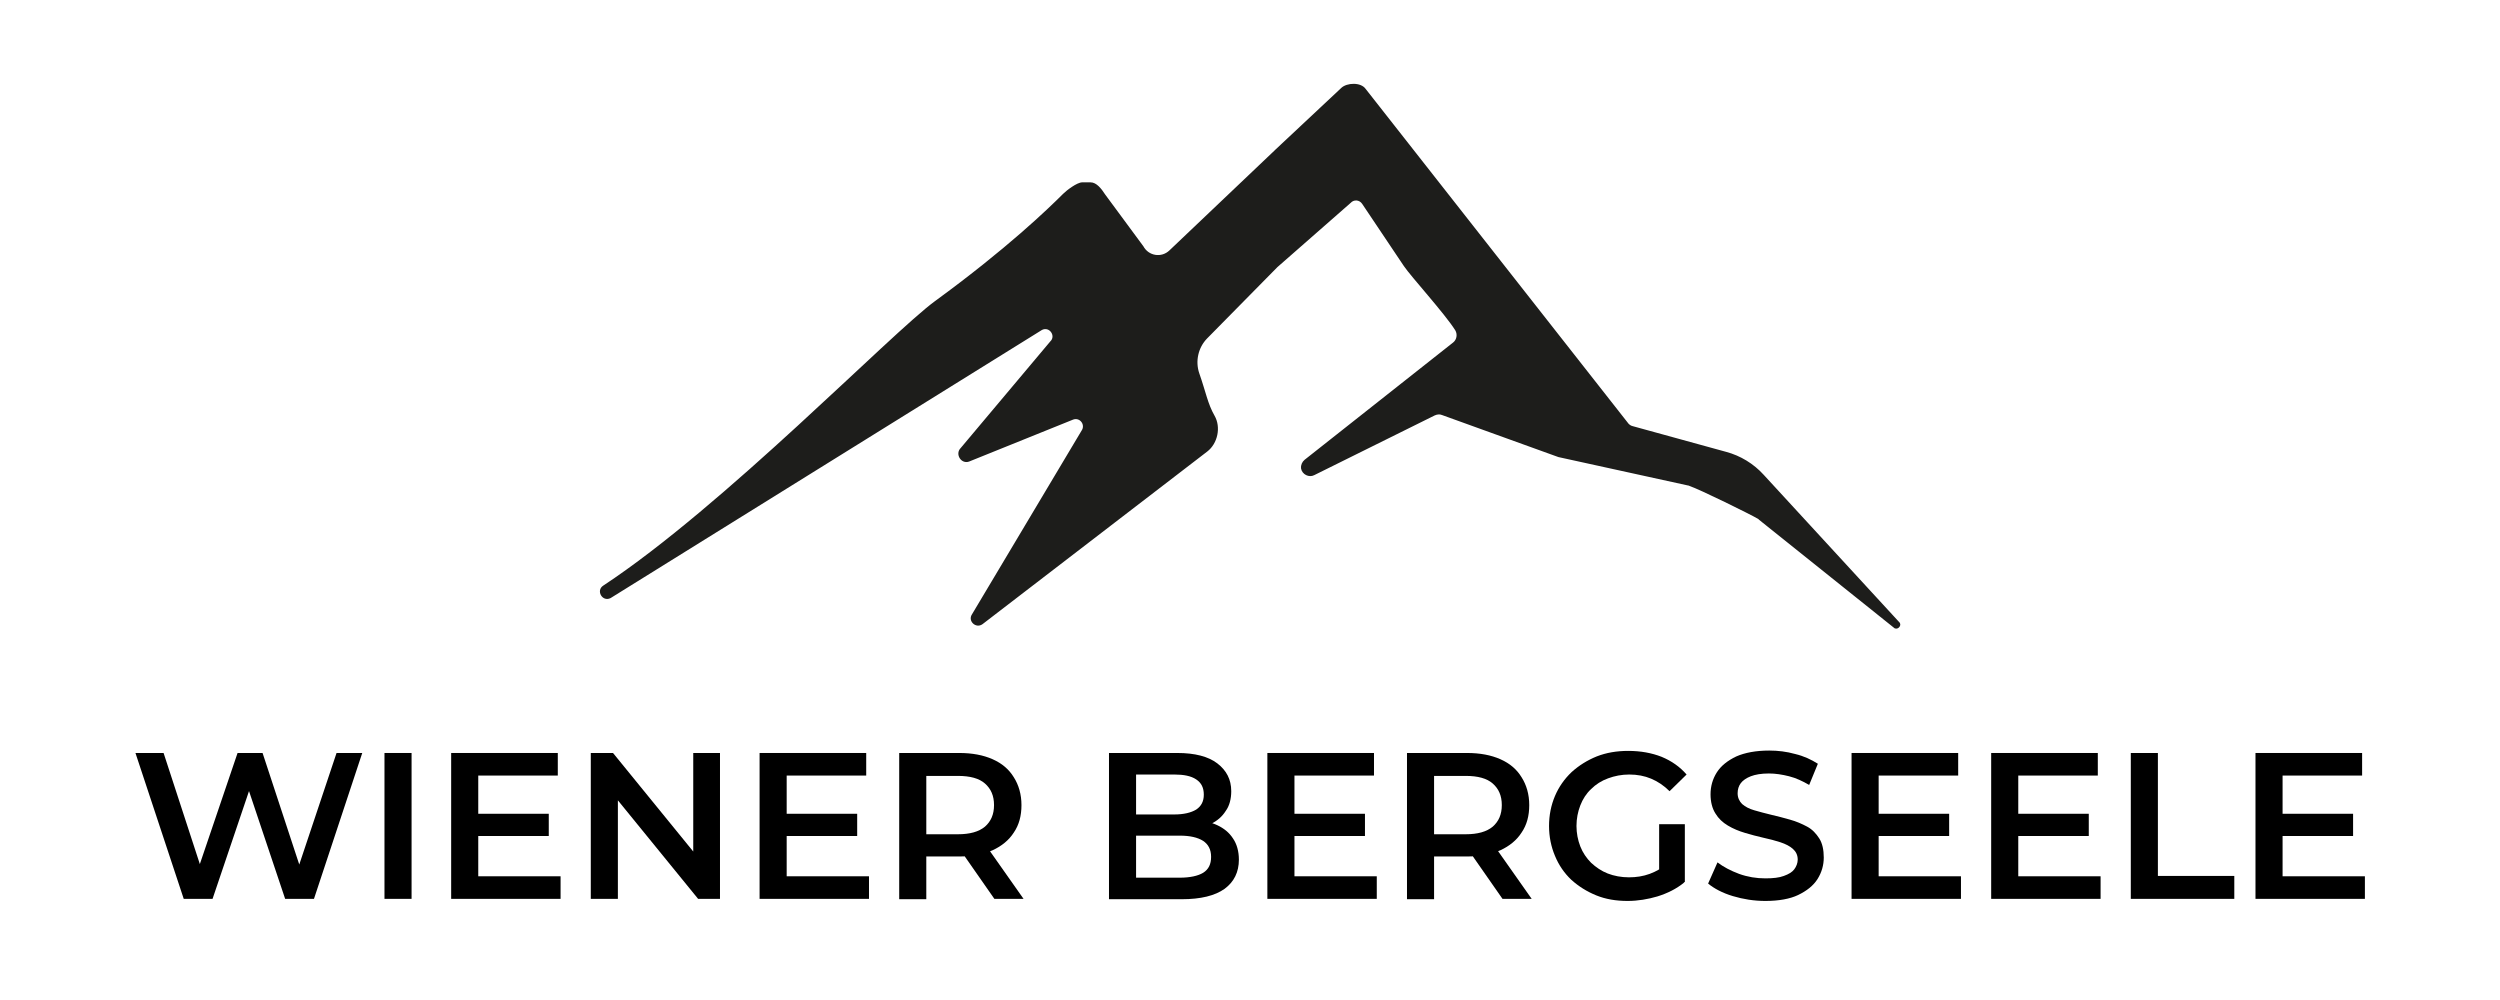 <?xml version="1.0" encoding="utf-8"?>
<!-- Generator: Adobe Illustrator 27.5.0, SVG Export Plug-In . SVG Version: 6.00 Build 0)  -->
<svg version="1.1" xmlns="http://www.w3.org/2000/svg" xmlns:xlink="http://www.w3.org/1999/xlink" x="0px" y="0px"
	 viewBox="0 0 719.8 288" style="enable-background:new 0 0 719.8 288;" xml:space="preserve">
<style type="text/css">
	.st0{fill:#1D1D1B;}
	.st1{fill:#FFFFFF;}
	.st2{fill:none;stroke:#000000;stroke-miterlimit:10;}
	.st3{fill:none;stroke:#FFFFFF;stroke-width:2;stroke-miterlimit:10;}
	.st4{fill:#9E9785;}
	.st5{fill:none;stroke:#FFFFFF;stroke-width:6;stroke-miterlimit:10;}
</style>
<g id="Ebene_1">
	<g>
		<path d="M52.9,258.8l-13.9-42h8.1l12.4,38h-4l12.9-38h7.2l12.5,38h-3.9l12.7-38h7.4l-13.9,42h-8.3l-11.5-34.3h2.2l-11.6,34.3H52.9
			z"/>
		<path d="M110.7,258.8v-42h7.8v42H110.7z"/>
		<path d="M137.7,252.3h23.7v6.5h-31.5v-42h30.7v6.5h-22.9V252.3z M137.1,234.3h20.9v6.4h-20.9V234.3z"/>
		<path d="M170.1,258.8v-42h6.4l26.3,32.3h-3.2v-32.3h7.7v42H201l-26.3-32.3h3.2v32.3H170.1z"/>
		<path d="M226.5,252.3h23.7v6.5h-31.5v-42h30.7v6.5h-22.9V252.3z M225.9,234.3h20.9v6.4h-20.9V234.3z"/>
		<path d="M258.9,258.8v-42h17.3c3.7,0,6.9,0.6,9.6,1.8c2.7,1.2,4.7,2.9,6.1,5.2c1.4,2.2,2.2,4.9,2.2,8s-0.7,5.7-2.2,7.9
			c-1.4,2.2-3.5,3.9-6.1,5.1c-2.7,1.2-5.9,1.8-9.6,1.8h-13l3.5-3.5v15.8H258.9z M266.7,243.9l-3.5-3.7h12.6c3.4,0,6-0.7,7.8-2.2
			c1.7-1.5,2.6-3.5,2.6-6.2c0-2.7-0.9-4.7-2.6-6.2s-4.3-2.2-7.8-2.2h-12.6l3.5-3.8V243.9z M286.3,258.8l-10.6-15.2h8.3l10.7,15.2
			H286.3z"/>
		<path d="M319.3,258.8v-42H339c5,0,8.9,1,11.5,3c2.6,2,4,4.6,4,8c0,2.2-0.5,4.2-1.6,5.7c-1,1.6-2.4,2.8-4.2,3.7
			c-1.7,0.9-3.6,1.3-5.7,1.3l1.1-2.2c2.4,0,4.5,0.4,6.4,1.3c1.9,0.9,3.4,2.1,4.5,3.8c1.1,1.6,1.7,3.7,1.7,6.1c0,3.6-1.4,6.4-4.1,8.4
			c-2.8,2-6.9,3-12.3,3H319.3z M327.1,252.7h12.6c2.9,0,5.2-0.5,6.7-1.4c1.6-1,2.3-2.5,2.3-4.6c0-2.1-0.8-3.6-2.3-4.6
			c-1.6-1-3.8-1.5-6.7-1.5h-13.2v-6.1h11.6c2.7,0,4.8-0.5,6.3-1.4c1.5-1,2.2-2.4,2.2-4.3c0-2-0.7-3.4-2.2-4.4
			c-1.5-1-3.6-1.4-6.3-1.4h-11V252.7z"/>
		<path d="M372.7,252.3h23.7v6.5h-31.5v-42h30.7v6.5h-22.9V252.3z M372.1,234.3H393v6.4h-20.9V234.3z"/>
		<path d="M405.1,258.8v-42h17.3c3.7,0,6.9,0.6,9.6,1.8c2.7,1.2,4.7,2.9,6.1,5.2c1.4,2.2,2.2,4.9,2.2,8s-0.7,5.7-2.2,7.9
			c-1.4,2.2-3.5,3.9-6.1,5.1c-2.7,1.2-5.9,1.8-9.6,1.8h-13l3.5-3.5v15.8H405.1z M412.9,243.9l-3.5-3.7h12.6c3.4,0,6-0.7,7.8-2.2
			c1.7-1.5,2.6-3.5,2.6-6.2c0-2.7-0.9-4.7-2.6-6.2s-4.3-2.2-7.8-2.2h-12.6l3.5-3.8V243.9z M432.6,258.8L422,243.6h8.3l10.7,15.2
			H432.6z"/>
		<path d="M468.6,259.4c-3.3,0-6.3-0.5-9-1.6c-2.7-1.1-5.1-2.6-7.2-4.5c-2-1.9-3.6-4.2-4.7-6.9c-1.1-2.6-1.7-5.5-1.7-8.6
			s0.6-6,1.7-8.6c1.1-2.6,2.7-4.9,4.8-6.9c2.1-1.9,4.5-3.4,7.2-4.5c2.8-1.1,5.8-1.6,9.1-1.6c3.6,0,6.8,0.6,9.6,1.7
			c2.9,1.2,5.3,2.9,7.2,5.1l-4.9,4.8c-1.6-1.6-3.4-2.8-5.3-3.6c-1.9-0.8-4-1.2-6.3-1.2c-2.2,0-4.2,0.4-6.1,1.1
			c-1.9,0.7-3.5,1.7-4.9,3.1c-1.4,1.3-2.4,2.9-3.1,4.7c-0.7,1.8-1.1,3.8-1.1,5.9c0,2.1,0.4,4.1,1.1,5.9c0.7,1.8,1.8,3.4,3.1,4.7
			c1.4,1.3,3,2.4,4.8,3.1c1.8,0.7,3.9,1.1,6.1,1.1c2.1,0,4.1-0.3,6-1c1.9-0.7,3.8-1.8,5.5-3.3l4.4,5.8c-2.2,1.8-4.8,3.1-7.7,4
			C474.5,258.9,471.6,259.4,468.6,259.4z M477.7,253v-15.7h7.4v16.7L477.7,253z"/>
		<path d="M508.3,259.4c-3.3,0-6.4-0.5-9.4-1.4c-3-0.9-5.4-2.2-7.1-3.6l2.7-6.1c1.7,1.3,3.8,2.4,6.2,3.3c2.5,0.9,5,1.3,7.6,1.3
			c2.2,0,4-0.2,5.3-0.7c1.4-0.5,2.4-1.1,3-1.9c0.6-0.8,1-1.8,1-2.8c0-1.3-0.5-2.3-1.4-3.1c-0.9-0.8-2.1-1.4-3.6-1.9
			c-1.5-0.5-3.1-0.9-4.9-1.3c-1.8-0.4-3.6-0.9-5.3-1.4s-3.4-1.2-4.9-2.1c-1.5-0.9-2.7-2-3.6-3.5c-0.9-1.4-1.4-3.3-1.4-5.5
			c0-2.3,0.6-4.4,1.8-6.3c1.2-1.9,3.1-3.4,5.6-4.6c2.5-1.1,5.7-1.7,9.5-1.7c2.5,0,5,0.3,7.5,1c2.5,0.6,4.6,1.6,6.5,2.8l-2.5,6.1
			c-1.9-1.1-3.8-2-5.8-2.5c-2-0.5-3.9-0.8-5.8-0.8c-2.2,0-3.9,0.3-5.2,0.8c-1.3,0.5-2.3,1.2-2.9,2s-0.9,1.8-0.9,2.9
			c0,1.3,0.5,2.3,1.3,3.1c0.9,0.8,2.1,1.4,3.5,1.8c1.5,0.4,3.1,0.9,4.9,1.3c1.8,0.4,3.6,0.9,5.4,1.4c1.8,0.5,3.4,1.2,4.9,2
			c1.5,0.8,2.6,2,3.5,3.4s1.3,3.3,1.3,5.5c0,2.2-0.6,4.3-1.8,6.2c-1.2,1.9-3.1,3.4-5.6,4.6C515.4,258.8,512.2,259.4,508.3,259.4z"/>
		<path d="M540.9,252.3h23.7v6.5h-31.5v-42h30.7v6.5h-22.9V252.3z M540.3,234.3h20.9v6.4h-20.9V234.3z"/>
		<path d="M581.1,252.3h23.7v6.5h-31.5v-42h30.7v6.5h-22.9V252.3z M580.5,234.3h20.9v6.4h-20.9V234.3z"/>
		<path d="M613.5,258.8v-42h7.8v35.4h22v6.6H613.5z"/>
		<path d="M657.2,252.3h23.7v6.5h-31.5v-42h30.7v6.5h-22.9V252.3z M656.6,234.3h20.9v6.4h-20.9V234.3z"/>
	</g>
	<path class="st0" d="M546.8,179.1l-39-42.4c-2.9-3.2-6.7-5.5-10.8-6.6l-26.9-7.4c-0.5-0.1-0.9-0.4-1.2-0.7l-75.7-96.4
		c-1.4-2-5.4-1.8-7-0.3l-19,17.8c-0.1,0.1-0.1,0.1-0.2,0.2l-30.3,28.8c-2.3,2.2-6,1.6-7.5-1.2L318.2,56c-1.1-1.7-2.5-3.5-4.2-3.5
		h-2.4c-1.5,0-4.5,2.3-5.5,3.3c-4.2,4.2-16.2,15.8-36.9,30.9c-12.7,9.3-60.9,59.1-95.5,81.9c-2.2,1.4-0.3,4.8,2.1,3.6L300,95
		c2.1-1.1,4.1,1.7,2.4,3.3l-25.8,30.7c-1.7,1.7,0.1,4.7,2.4,3.9l30-12.1c1.9-0.7,3.6,1.5,2.4,3.2l-31.5,52.8c-1.4,2,1.1,4.3,3,2.9
		l64.7-49.7c3-2.3,4-7,2.1-10.3c-2-3.5-2.5-6.8-4.4-12.2c-1.2-3.5-0.3-7.4,2.2-10c6.8-6.9,19.2-19.5,20.2-20.5c0,0,0.1-0.1,0.1-0.1
		l21.1-18.5c0.9-1,2.5-0.9,3.3,0.3l12,17.9c2.1,3.1,11.7,13.6,14.8,18.5c0.7,1.2,0.4,2.7-0.6,3.5l-42.8,33.8c-0.7,0.6-1.1,1.5-1,2.4
		c0,0,0,0.1,0,0.1c0.3,1.7,2.3,2.7,3.8,1.9l34.7-17.2c0.7-0.3,1.4-0.4,2.1-0.1c5.9,2.1,33.4,12.1,33.5,12.1l37.4,8.2
		c0.1,0,0.2,0,0.3,0.1c3,1,17.6,8.2,19.8,9.5c0.1,0.1,0.2,0.1,0.2,0.2l39.1,31.3C546.6,181.4,547.7,179.9,546.8,179.1z"/>
</g>
<g id="Ebene_2">
</g>
</svg>
